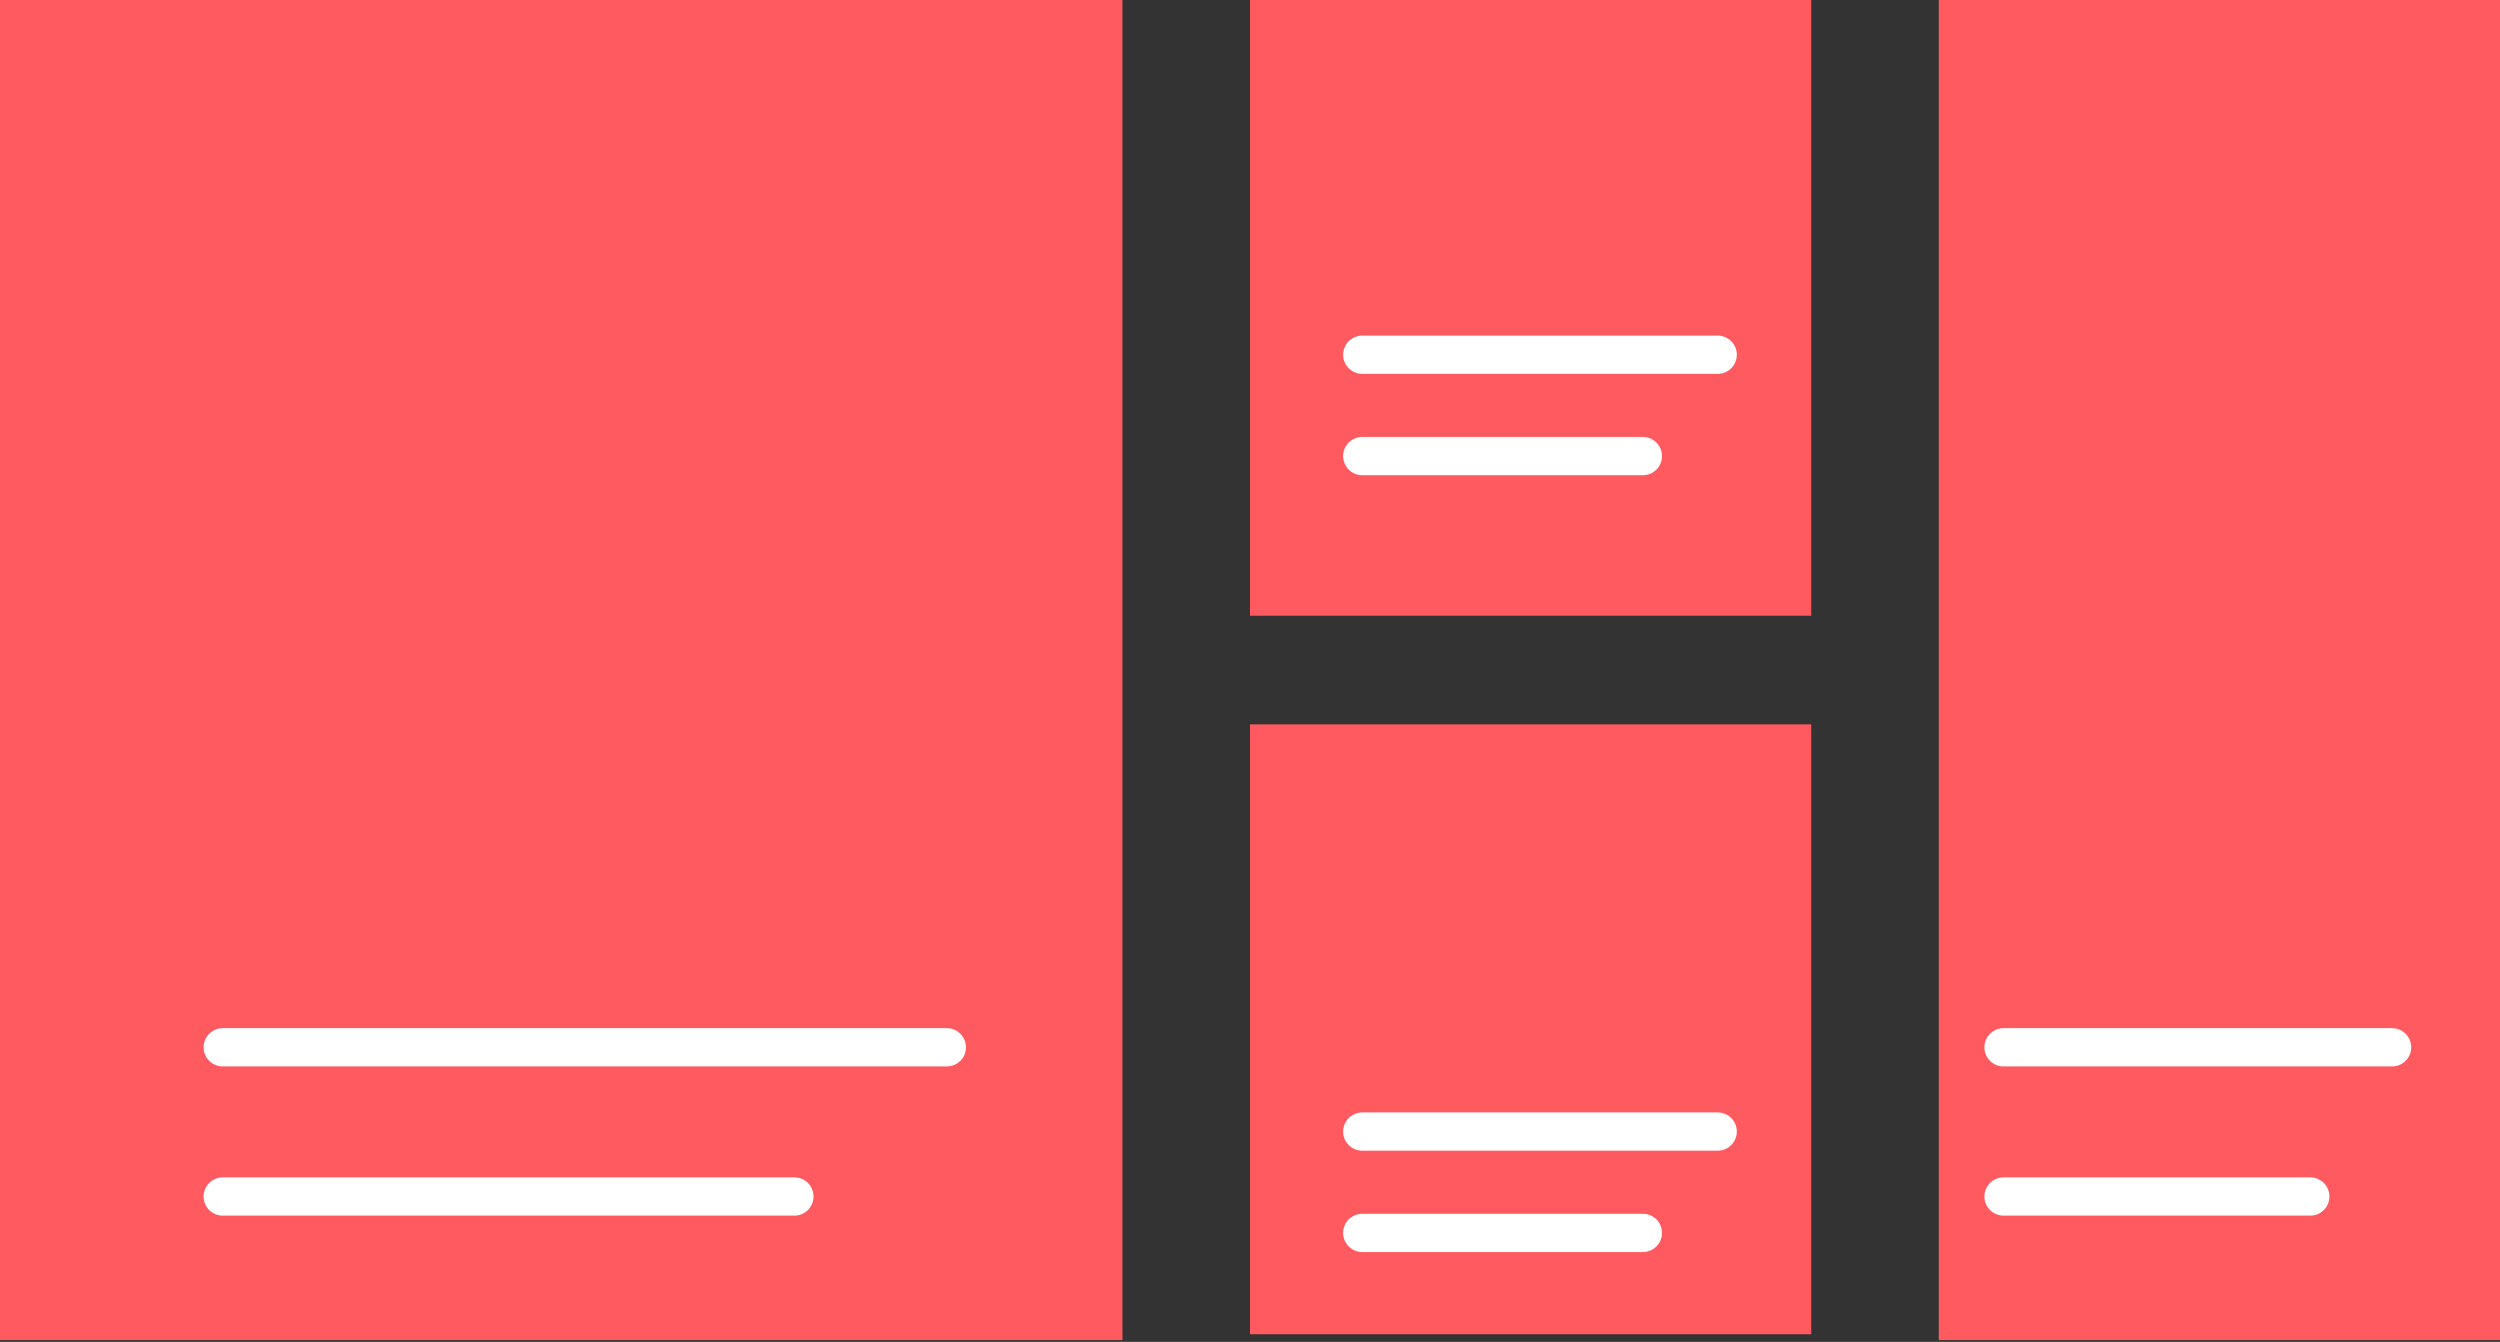 <svg xmlns="http://www.w3.org/2000/svg" width="980" height="526" stroke="#000" stroke-linecap="round" stroke-linejoin="round" fill="#fff" fill-rule="evenodd"><rect width="100%" height="100%" fill="#333333" stroke="none"/><path fill="#ff5a5f" stroke="none" d="M490 0h220v241.358H490z"/><path d="M534 178.781h110m-110-39.729h139.334" fill="none" stroke="#fff" stroke-width="15"/><path fill="#ff5a5f" stroke="none" d="M490 283.951h220v239.077H490z"/><path d="M534 483.298h110m-110-39.729h139.334" fill="none" stroke="#fff" stroke-width="15"/><path fill="#ff5a5f" stroke="none" d="M760 0h220v525.309H760z"/><path d="M785.385 469.026H905.627m-120.242-58.49h152.307" fill="none" stroke="#fff" stroke-width="15"/><path fill="#ff5a5f" stroke="none" d="M0 0h440v525.309H0z"/><path d="M87.308 469.026h224.089M87.308 410.535h283.846" fill="none" stroke="#fff" stroke-width="15"/></svg>
